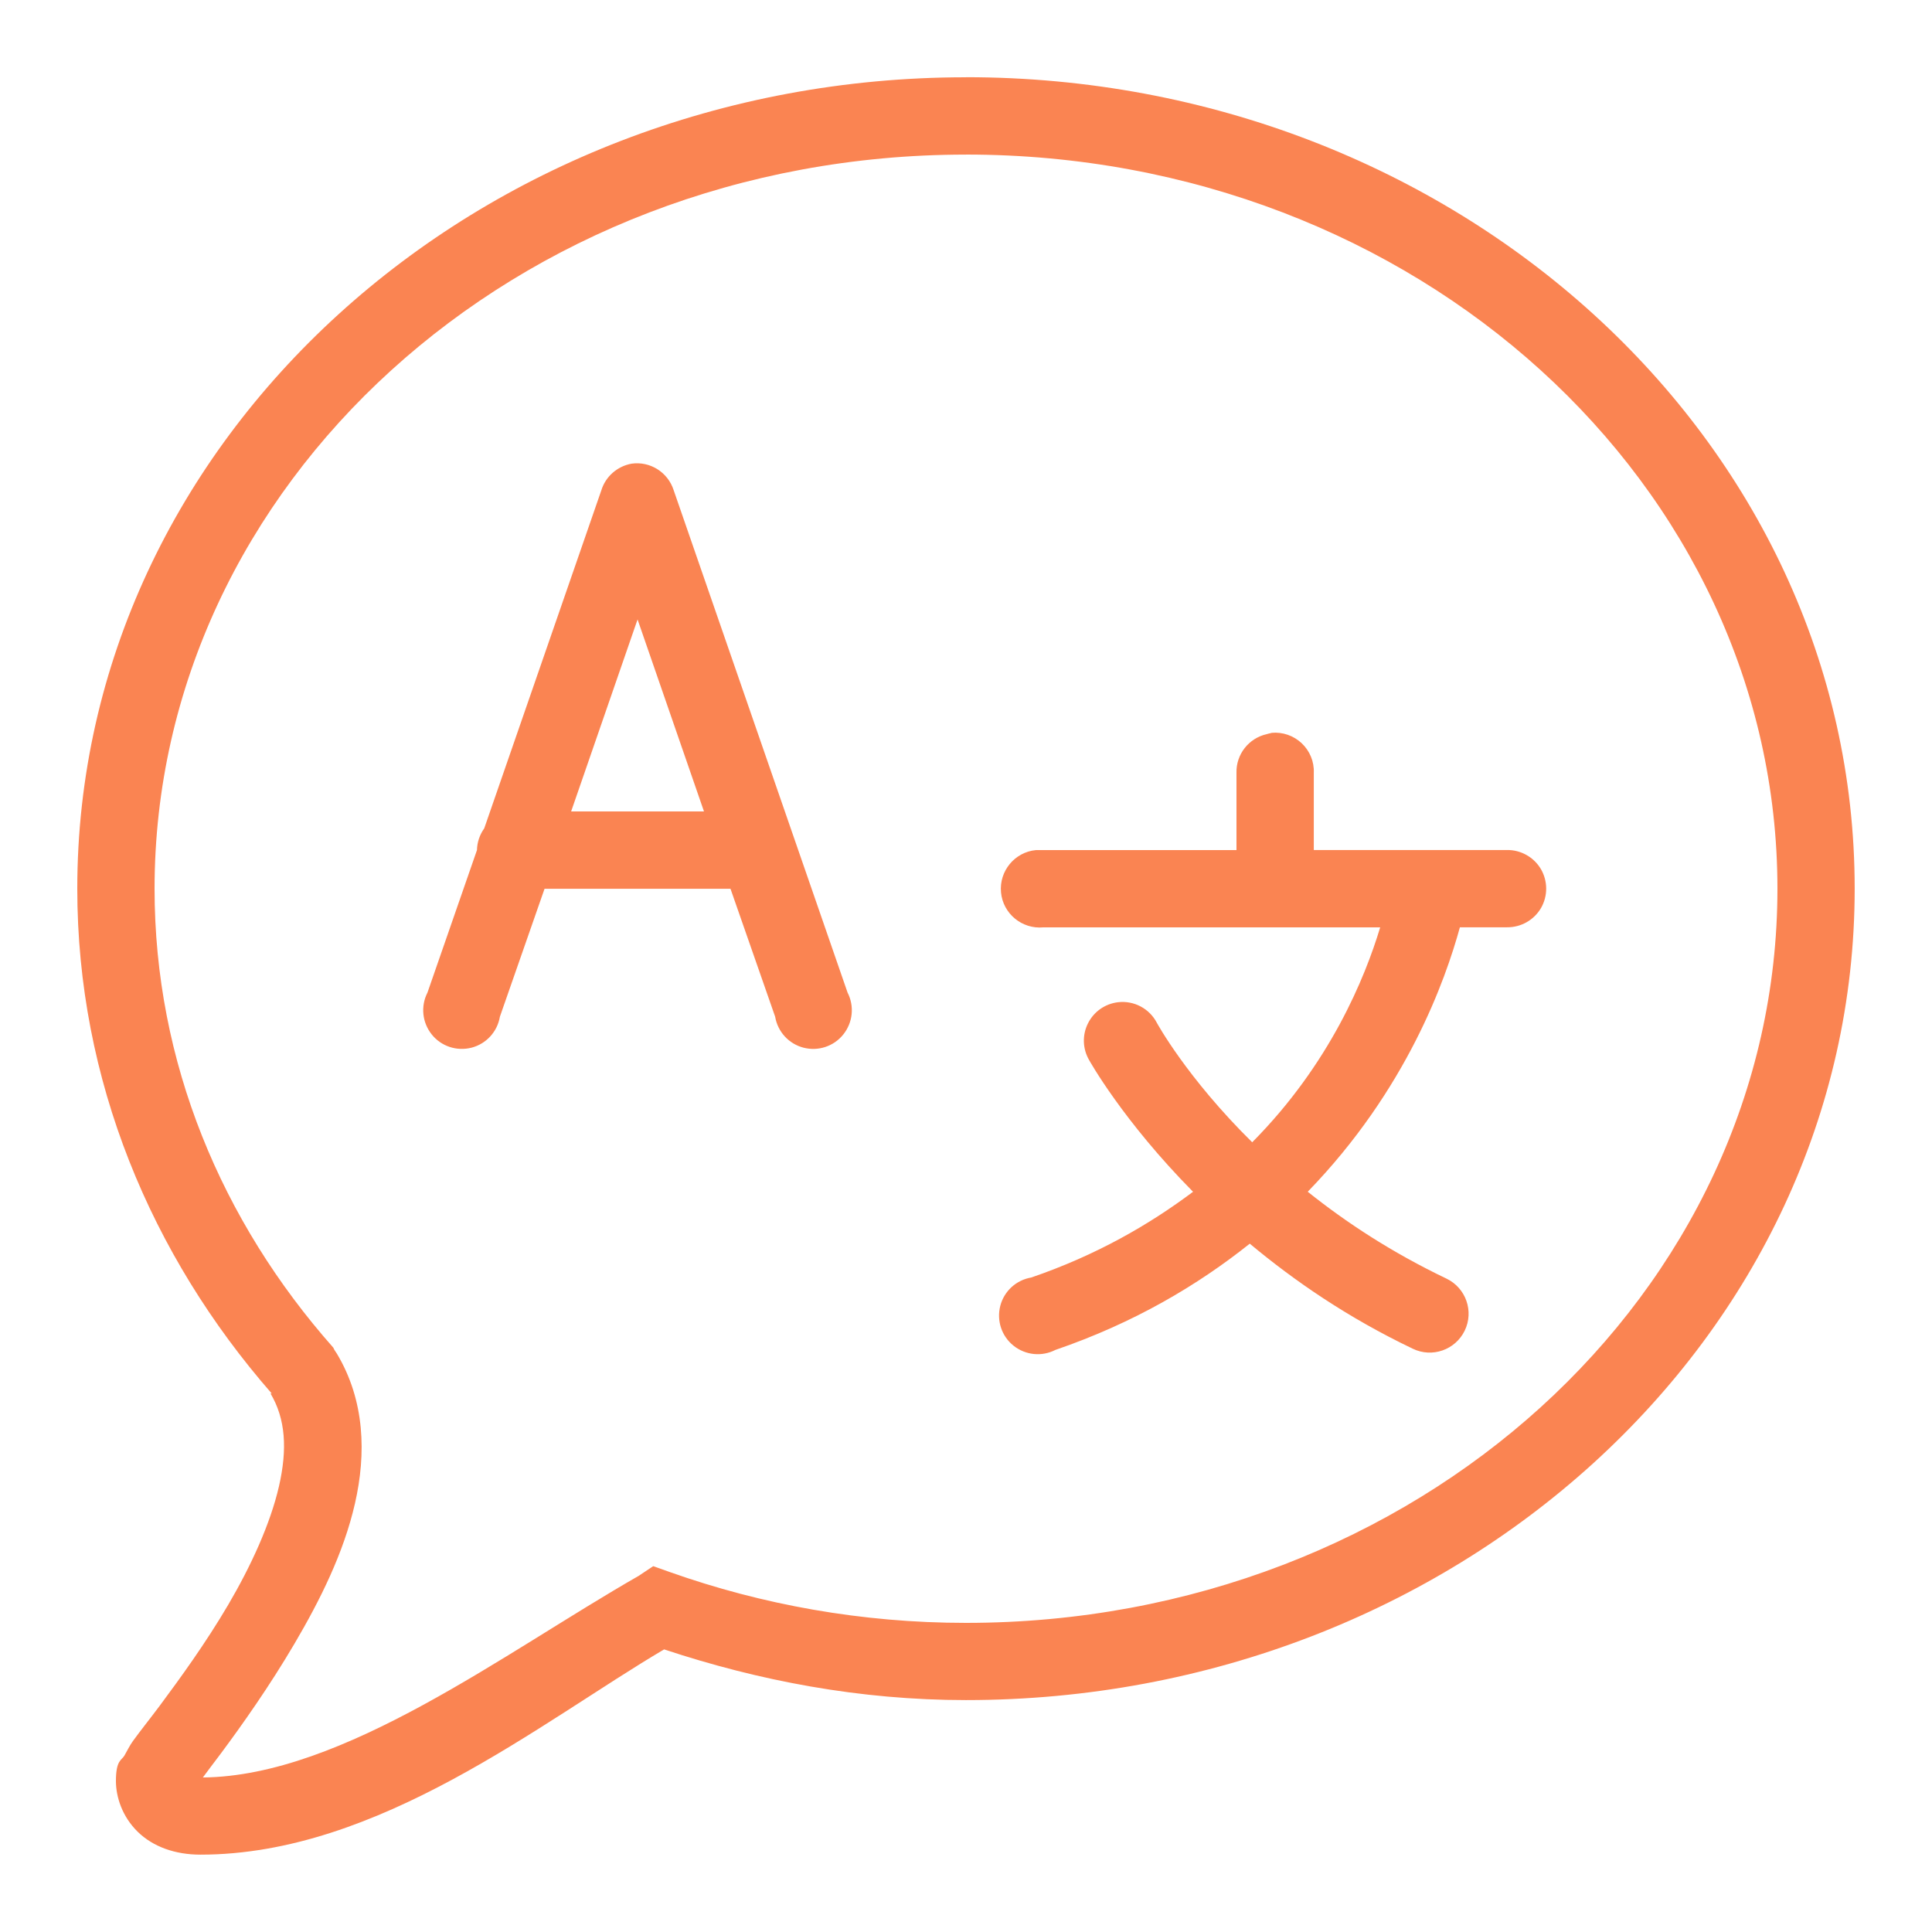 <svg xmlns="http://www.w3.org/2000/svg" xmlns:xlink="http://www.w3.org/1999/xlink" viewBox="0,0,256,256" width="100px" height="100px"><g fill="#fa8452" fill-rule="nonzero" stroke="none" stroke-width="1" stroke-linecap="butt" stroke-linejoin="miter" stroke-miterlimit="10" stroke-dasharray="" stroke-dashoffset="0" font-family="none" font-weight="none" font-size="none" text-anchor="none" style="mix-blend-mode: normal"><g transform="scale(5.12,5.12)"><path d="M25,2c-12.641,0 -23,9.359 -23,21c0,4.949 1.906,9.484 5.031,13.062h-0.031c0.391,0.656 0.441,1.438 0.219,2.406c-0.223,0.969 -0.723,2.059 -1.312,3.062c-0.59,1.004 -1.25,1.91 -1.781,2.625c-0.266,0.355 -0.508,0.656 -0.688,0.906c-0.09,0.125 -0.148,0.254 -0.219,0.375c-0.07,0.121 -0.219,0.113 -0.219,0.656c0,0.414 0.164,0.922 0.562,1.312c0.398,0.391 0.973,0.594 1.625,0.594c4.609,0 8.805,-3.426 12,-5.312c2.449,0.812 5.062,1.312 7.812,1.312c12.641,0 23,-9.359 23,-21c0,-11.641 -10.359,-21 -23,-21zM25,4c11.66,0 21,8.547 21,19c0,10.453 -9.34,19 -21,19c-2.703,0 -5.285,-0.473 -7.656,-1.312l-0.438,-0.156l-0.375,0.25c-3.469,1.984 -7.645,5.184 -11.281,5.219c0.137,-0.188 0.27,-0.359 0.469,-0.625c0.543,-0.73 1.254,-1.734 1.906,-2.844c0.652,-1.109 1.27,-2.34 1.562,-3.625c0.293,-1.285 0.258,-2.66 -0.469,-3.875l-0.062,-0.094l-0.031,-0.062c-2.891,-3.266 -4.625,-7.383 -4.625,-11.875c0,-10.453 9.34,-19 21,-19zM16.344,12c-0.367,0.066 -0.672,0.332 -0.781,0.688l-3.031,8.75c-0.117,0.164 -0.184,0.359 -0.188,0.562l-1.281,3.688c-0.18,0.352 -0.137,0.773 0.109,1.082c0.246,0.309 0.648,0.441 1.031,0.344c0.379,-0.098 0.668,-0.41 0.734,-0.801l1.156,-3.312h4.812l1.156,3.312c0.066,0.391 0.355,0.703 0.734,0.801c0.383,0.098 0.785,-0.035 1.031,-0.344c0.246,-0.309 0.289,-0.73 0.109,-1.082l-4.5,-13c-0.148,-0.465 -0.609,-0.758 -1.094,-0.688zM16.5,16.031l1.719,4.969h-3.438zM32.906,18.969c-0.043,0.008 -0.086,0.02 -0.125,0.031c-0.465,0.105 -0.793,0.523 -0.781,1v2h-5c-0.031,0 -0.062,0 -0.094,0c-0.031,0 -0.062,0 -0.094,0c-0.551,0.051 -0.957,0.543 -0.906,1.094c0.051,0.551 0.543,0.957 1.094,0.906h8.719c-0.395,1.309 -1.301,3.535 -3.312,5.562c-1.703,-1.68 -2.469,-3.094 -2.469,-3.094c-0.191,-0.367 -0.59,-0.578 -1,-0.531c-0.336,0.039 -0.629,0.242 -0.781,0.547c-0.152,0.301 -0.141,0.66 0.031,0.953c0,0 0.863,1.559 2.688,3.406c-1.137,0.852 -2.5,1.641 -4.188,2.219c-0.391,0.066 -0.703,0.355 -0.801,0.734c-0.098,0.383 0.035,0.785 0.344,1.031c0.309,0.246 0.73,0.289 1.082,0.109c2.039,-0.699 3.684,-1.676 5.031,-2.75c1.152,0.961 2.527,1.91 4.219,2.719c0.5,0.242 1.102,0.031 1.344,-0.469c0.242,-0.5 0.031,-1.102 -0.469,-1.344c-1.422,-0.68 -2.602,-1.457 -3.594,-2.25c2.566,-2.645 3.566,-5.488 3.938,-6.844h1.219c0.359,0.004 0.695,-0.184 0.879,-0.496c0.18,-0.312 0.18,-0.695 0,-1.008c-0.184,-0.312 -0.52,-0.5 -0.879,-0.496h-5v-2c0.012,-0.289 -0.105,-0.566 -0.312,-0.762c-0.211,-0.199 -0.496,-0.297 -0.781,-0.27z"></path></g></g></svg>